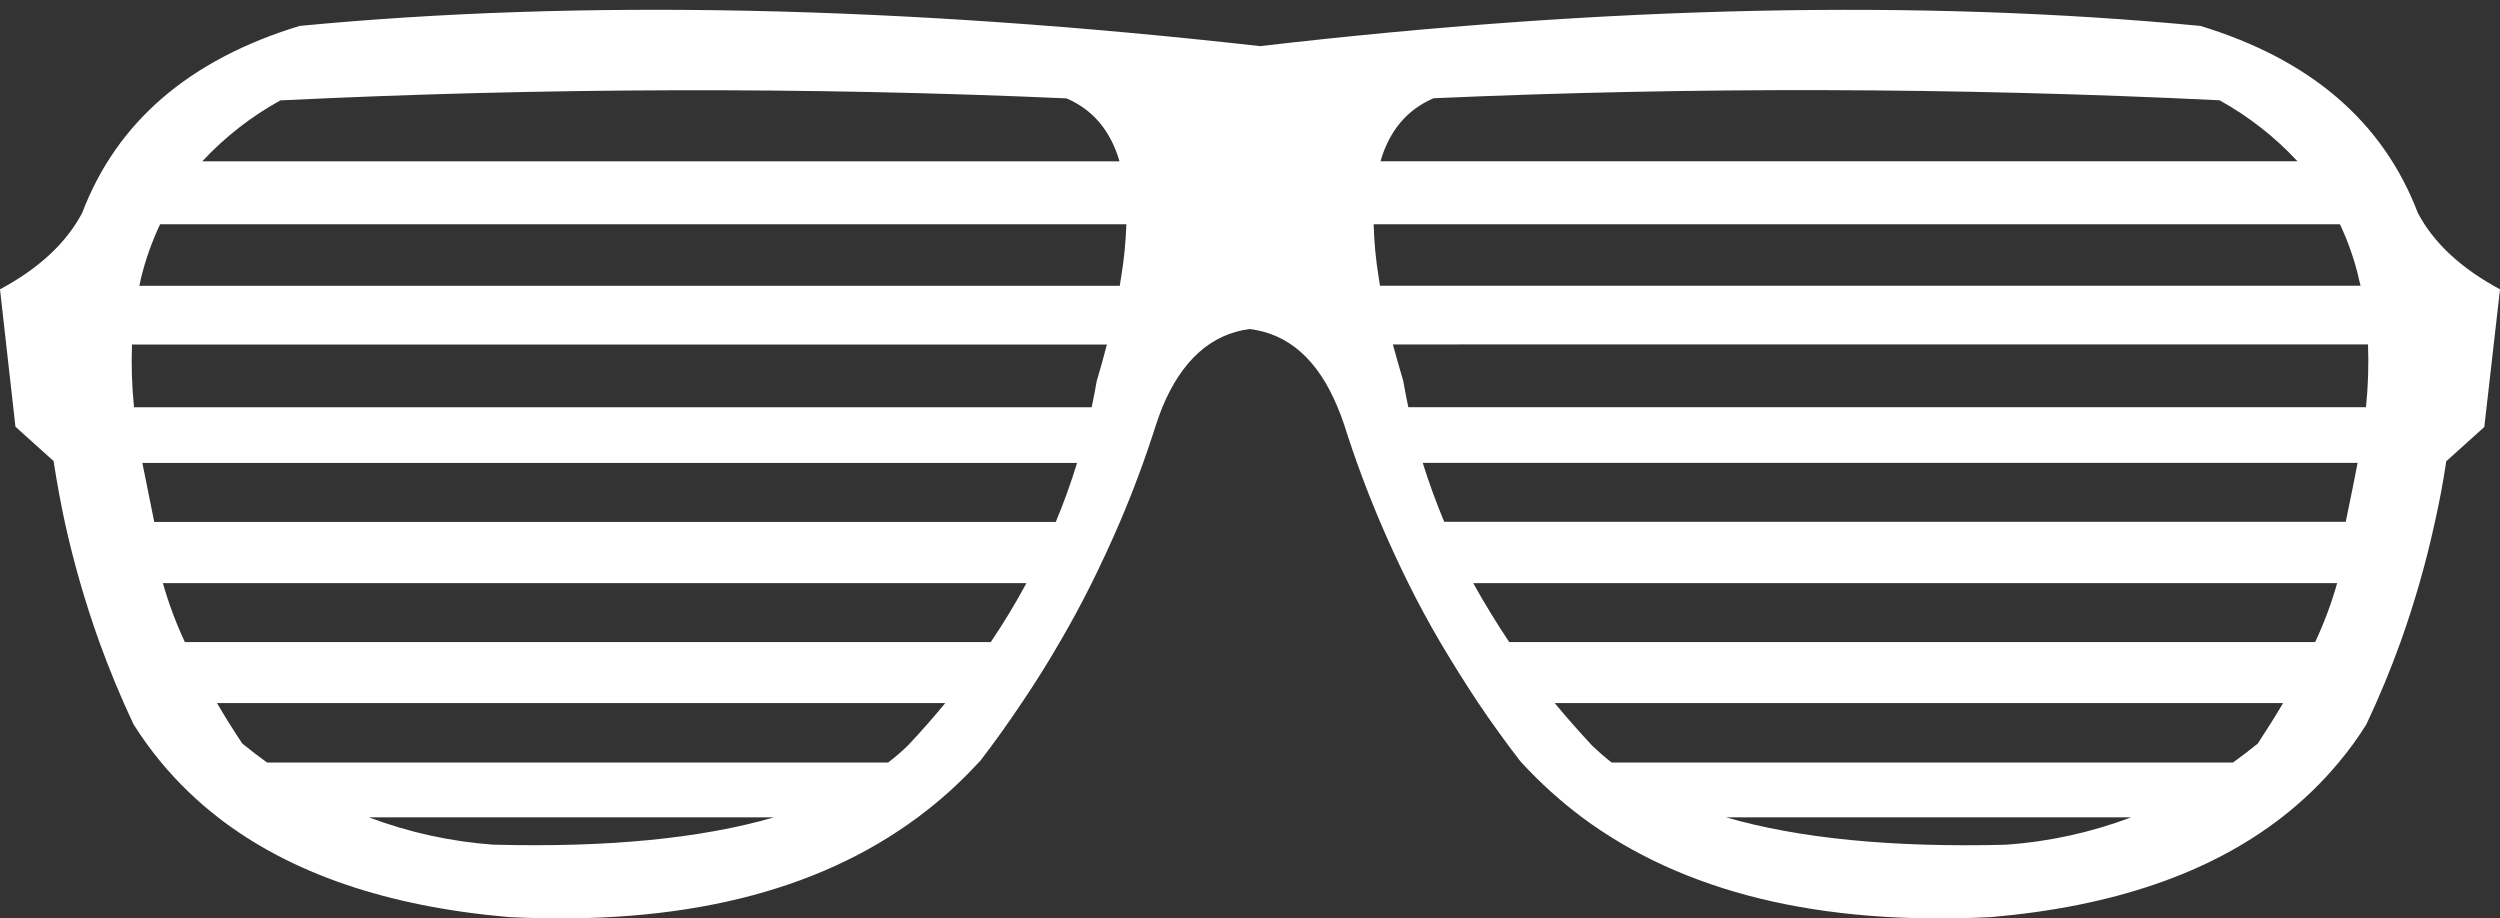 <?xml version="1.0" encoding="iso-8859-1"?>
<!-- Generator: Adobe Illustrator 20.1.0, SVG Export Plug-In . SVG Version: 6.00 Build 0)  -->
<svg version="1.0" id="Layer_1" xmlns="http://www.w3.org/2000/svg" xmlns:xlink="http://www.w3.org/1999/xlink" x="0px" y="0px"
	 viewBox="0 0 902.29 331.48" enable-background="new 0 0 902.29 331.48" xml:space="preserve">
<rect x="0" y="0" width="902.29" height="331.48" fill="#333333" stroke="none"/>
<title>glasses_0012</title>
<path fill="#010101" fill-opacity="0" d="M92.39,45.33c-35.9,30.22-53.85,66.713-53.85,109.48s17.95,79.26,53.85,109.48
	s79.207,45.33,129.92,45.33s94.02-15.11,129.92-45.33c35.907-30.193,53.86-66.687,53.86-109.48s-17.95-79.287-53.85-109.48
	C316.34,15.11,273.033,0,222.32,0S128.297,15.11,92.39,45.33 M680.47,0c-50.713,0-94.02,15.11-129.92,45.33
	s-53.85,66.713-53.85,109.48c0,42.767,17.95,79.26,53.85,109.48c35.9,30.22,79.207,45.33,129.92,45.33
	c50.713,0,94.02-15.11,129.92-45.33c35.9-30.22,53.85-66.713,53.85-109.48s-17.95-79.26-53.85-109.48
	C774.49,15.11,731.183,0,680.47,0z"/>
<g>
	<path fill="#FFFFFF" d="M882.94,166.43l13.69-12.33l5.66-49.68c-14.053-7.547-23.94-16.74-29.66-27.58
		c-12.533-32.88-38.697-55.377-78.49-67.49c-101.247-9.68-214.36-7.247-339.34,7.3c-129.82-14.567-245.37-17-346.65-7.3
		C68.337,21.483,42.173,43.98,29.66,76.84C23.94,87.68,14.053,96.873,0,104.42L5.57,154l13.78,12.42c0,0.213,0.03,0.427,0.09,0.64
		c1.12,7.173,2.427,14.267,3.92,21.28c3.238,14.712,7.414,29.201,12.5,43.38c3.647,10.08,7.753,19.973,12.32,29.68
		c3.031,4.809,6.371,9.415,10,13.79c6.097,7.321,12.967,13.963,20.49,19.81c26.073,20.22,61.12,32.22,105.14,36
		c61.813,3.08,110.947-8.92,147.4-36c7.952-5.886,15.319-12.523,22-19.82c0.233-0.213,0.447-0.427,0.64-0.64
		c5.227-6.833,10.187-13.773,14.88-20.82c4.893-7.22,9.487-14.553,13.78-22c4.093-6.993,7.927-14.087,11.5-21.28
		s6.98-14.56,10.22-22.1c4.873-11.433,9.207-23.123,13-35.07c0.733-2.207,1.493-4.307,2.28-6.3
		c7.053-16.953,17.55-26.36,31.49-28.22c14.127,1.733,24.713,11.14,31.76,28.22c0.853,2,1.643,4.1,2.37,6.3
		c3.773,11.933,8.107,23.653,13,35.16c3.167,7.427,6.543,14.76,10.13,22s7.42,14.333,11.5,21.28c4.38,7.427,8.973,14.76,13.78,22
		c4.747,7.06,9.747,14,15,20.82c0.168,0.226,0.352,0.44,0.55,0.64c6.682,7.266,14.016,13.904,21.91,19.83
		c36.507,27.093,85.67,39.093,147.49,36c44-3.773,79.017-15.773,105.05-36c7.543-5.844,14.43-12.49,20.54-19.82
		c3.658-4.352,7-8.961,10-13.79c4.567-9.68,8.673-19.573,12.32-29.68c5.065-14.178,9.21-28.668,12.41-43.38
		c1.58-7,2.913-14.093,4-21.28c0.004-0.216,0.034-0.431,0.09-0.64 M851.23,100.2l0.73,2.92h-353.9
		c-0.12-0.973-0.273-1.947-0.46-2.92c-1.044-6.375-1.655-12.813-1.83-19.27h348.75c2.909,6.173,5.171,12.631,6.75,19.27
		 M850.9,167.05c-1.153,6-2.583,13.093-4.29,21.28H521.24c-2.92-7-5.507-14.093-7.76-21.28h337.43 M854.65,124.31
		c0.293,7.558,0.049,15.127-0.73,22.65H508.28c-0.667-3.167-1.277-6.333-1.83-9.5c-1.333-4.507-2.58-8.89-3.74-13.15L854.65,124.31
		 M801.08,36.2c10.476,5.799,19.964,13.225,28.11,22H498.24c3.227-11.08,9.617-18.66,19.17-22.74
		c93.767-4.14,188.323-3.897,283.67,0.73 M769.13,295c-14.485,5.464-29.687,8.792-45.13,9.88c-40.98,1.04-74.647-2.253-101-9.88
		H769.13 M574.54,269c-4.667-4.993-9.14-10.077-13.42-15.25H824c-2.8,4.747-5.843,9.617-9.13,14.61c-2.92,2.373-5.9,4.657-8.94,6.85
		H581.66C579.175,273.271,576.799,271.198,574.54,269 M531.73,210.46h311.79c-2.07,7.295-4.725,14.412-7.94,21.28H544.7
		c-4.667-7-9-14.093-13-21.28 M406.52,80.95c-0.202,6.459-0.843,12.898-1.92,19.27c-0.12,0.967-0.273,1.94-0.46,2.92H50.29
		c0.22-0.98,0.433-1.953,0.64-2.92c1.632-6.637,3.927-13.092,6.85-19.27H406.52 M395.84,137.48c-0.56,3.187-1.173,6.36-1.84,9.52
		H48.37c-0.767-7.524-1.011-15.092-0.73-22.65h351.85c-1.073,4.24-2.29,8.623-3.65,13.15 M388.72,167.09
		c-2.197,7.218-4.757,14.32-7.67,21.28H55.67c-1.673-8.147-3.103-15.24-4.29-21.28H388.72 M384.89,35.49
		c9.52,4.06,15.91,11.64,19.17,22.74H73c8.17-8.787,17.69-16.214,28.2-22c95.333-4.627,189.89-4.87,283.67-0.73 M87.44,268.35
		c-3.333-5.013-6.377-9.883-9.13-14.61h262.86c-4.24,5.153-8.713,10.237-13.42,15.25c-2.276,2.214-4.683,4.288-7.21,6.21H96.38
		C93.36,273.033,90.38,270.75,87.44,268.35 M178.34,304.88c-15.458-1.093-30.676-4.421-45.18-9.88h146.13
		c-26.327,7.633-59.973,10.92-100.94,9.86 M58.78,210.45h311.68c-3.931,7.304-8.227,14.406-12.87,21.28H66.72
		C63.509,224.86,60.854,217.744,58.78,210.45z"/>
</g>
</svg>
